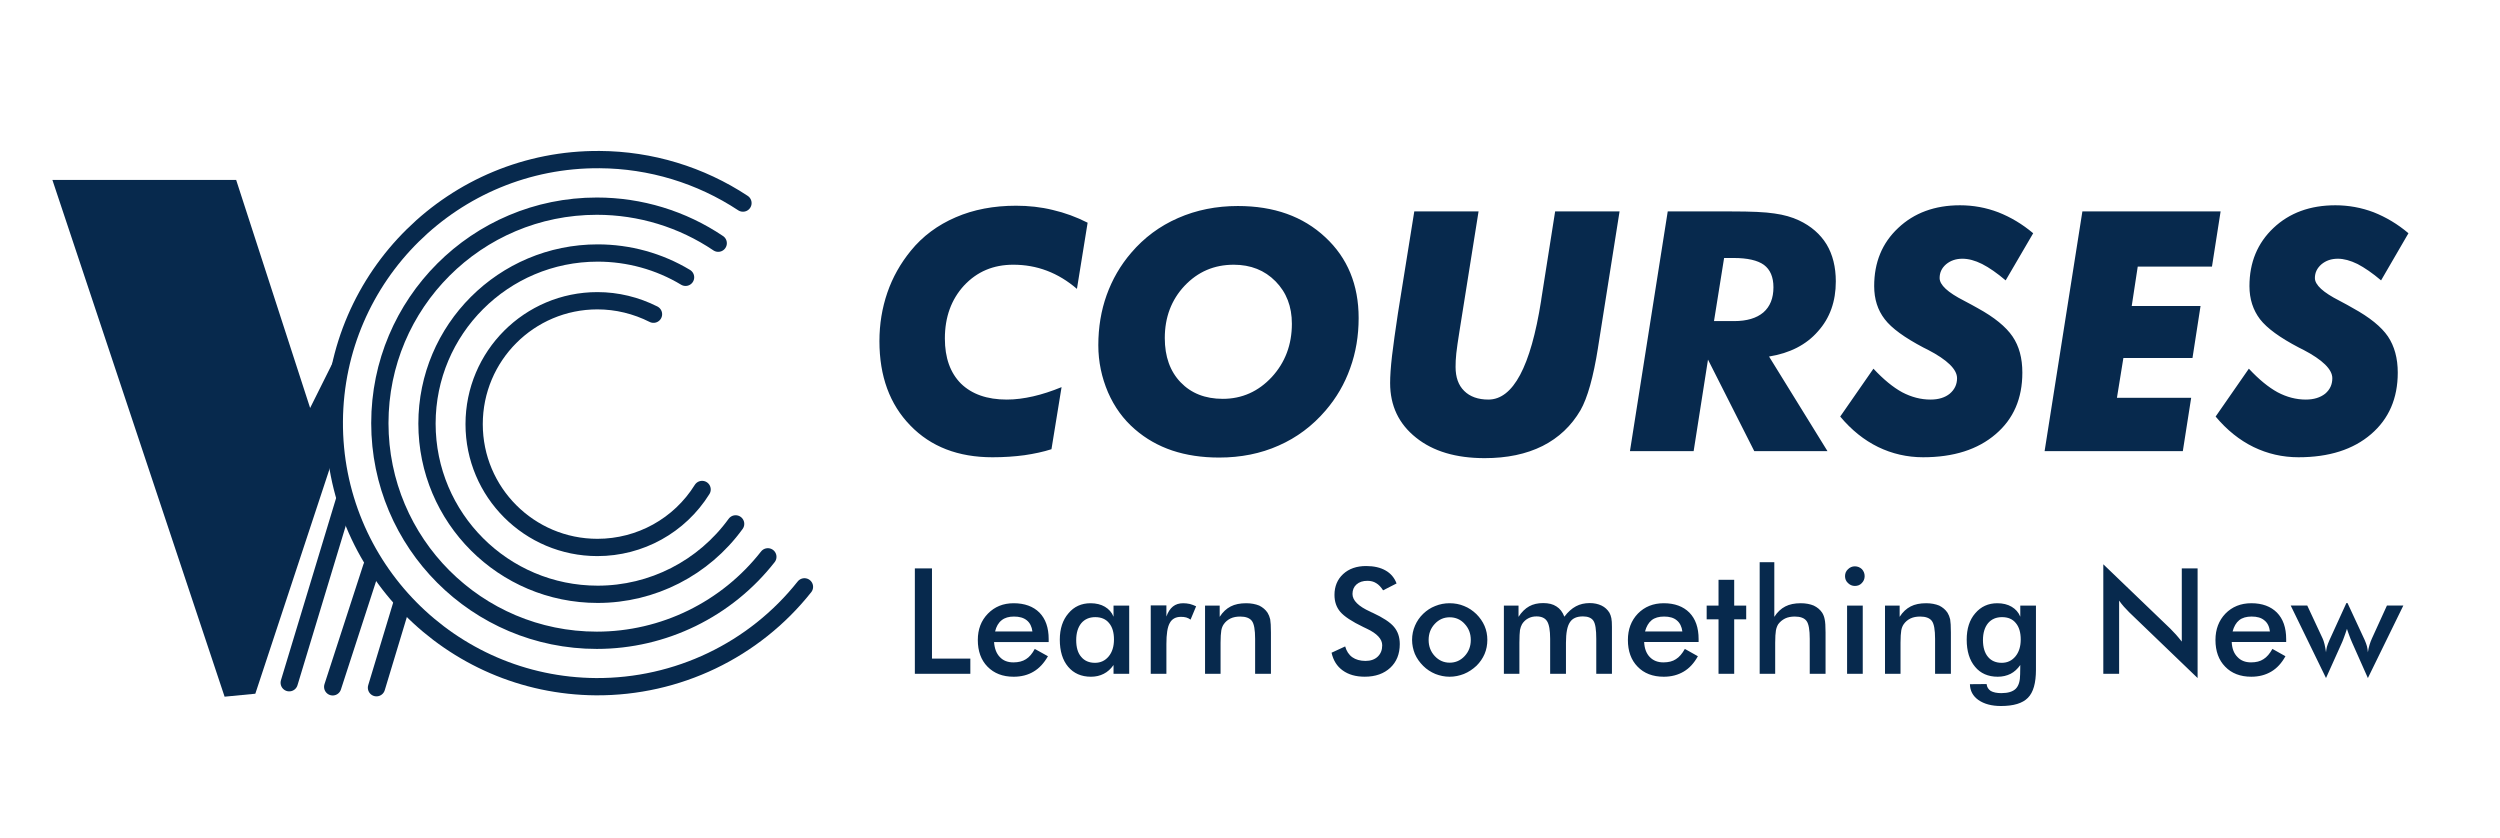 <svg xmlns="http://www.w3.org/2000/svg" xmlns:xlink="http://www.w3.org/1999/xlink" xmlns:xodm="http://www.corel.com/coreldraw/odm/2003" xml:space="preserve" width="170px" height="57px" style="shape-rendering:geometricPrecision; text-rendering:geometricPrecision; image-rendering:optimizeQuality; fill-rule:evenodd; clip-rule:evenodd" viewBox="0 0 170 57.25"> <defs> <style type="text/css"> .str0 {stroke:#07294D;stroke-width:0.9;stroke-miterlimit:22.926} .str1 {stroke:#07294D;stroke-width:1.18;stroke-linecap:round;stroke-linejoin:round;stroke-miterlimit:22.926} .fil0 {fill:none} .fil2 {fill:#07294D} .fil1 {fill:#07294D;fill-rule:nonzero} </style> </defs> <g id="Layer_x0020_1">  <rect class="fil0" x="-0.5" y="7.38" width="169.99" height="41.68"></rect> <path class="fil1" d="M73.91 15.21l-0.73 4.52c-0.63,-0.54 -1.31,-0.96 -2.05,-1.24 -0.74,-0.28 -1.5,-0.41 -2.3,-0.41 -1.36,0 -2.47,0.47 -3.36,1.42 -0.87,0.95 -1.31,2.15 -1.31,3.62 0,1.32 0.37,2.35 1.1,3.08 0.74,0.72 1.78,1.09 3.13,1.09 0.59,0 1.18,-0.08 1.8,-0.22 0.61,-0.14 1.26,-0.35 1.94,-0.63l-0.69 4.24c-0.56,0.18 -1.17,0.31 -1.85,0.41 -0.67,0.09 -1.4,0.14 -2.18,0.14 -2.34,0 -4.21,-0.72 -5.61,-2.17 -1.41,-1.45 -2.11,-3.37 -2.11,-5.76 0,-1.16 0.18,-2.26 0.54,-3.31 0.36,-1.05 0.9,-2 1.6,-2.86 0.81,-1 1.84,-1.76 3.07,-2.29 1.22,-0.53 2.6,-0.79 4.12,-0.79 0.86,0 1.7,0.09 2.51,0.29 0.82,0.19 1.61,0.48 2.38,0.87zm9.98 2.87c-1.34,0 -2.45,0.48 -3.36,1.44 -0.9,0.96 -1.35,2.15 -1.35,3.57 0,1.26 0.36,2.27 1.08,3.02 0.72,0.75 1.68,1.13 2.88,1.13 1.31,0 2.43,-0.5 3.35,-1.49 0.91,-0.99 1.37,-2.21 1.37,-3.64 0,-1.18 -0.37,-2.14 -1.12,-2.9 -0.74,-0.75 -1.69,-1.13 -2.85,-1.13zm-1 13.17c-1.17,0 -2.24,-0.16 -3.2,-0.48 -0.95,-0.32 -1.8,-0.8 -2.55,-1.45 -0.79,-0.68 -1.4,-1.52 -1.84,-2.53 -0.43,-1.01 -0.66,-2.08 -0.66,-3.21 0,-1.23 0.19,-2.37 0.57,-3.43 0.38,-1.06 0.94,-2.03 1.68,-2.89 0.88,-1.03 1.94,-1.82 3.2,-2.37 1.25,-0.55 2.62,-0.82 4.08,-0.82 2.47,0 4.45,0.71 5.97,2.13 1.52,1.41 2.28,3.25 2.28,5.52 0,1.21 -0.19,2.36 -0.58,3.43 -0.38,1.07 -0.94,2.03 -1.68,2.89 -0.9,1.05 -1.97,1.85 -3.2,2.39 -1.23,0.55 -2.59,0.82 -4.07,0.82zm13.33 -16.81l4.39 0 -1.31 8.22c-0.1,0.62 -0.17,1.11 -0.21,1.47 -0.04,0.35 -0.05,0.66 -0.05,0.93 0,0.7 0.19,1.25 0.59,1.64 0.39,0.39 0.95,0.59 1.65,0.59 1.69,0 2.89,-2.25 3.6,-6.74l0.02 -0.15 0.94 -5.96 4.4 0 -1.47 9.29 0 0.01c-0.32,2.02 -0.72,3.44 -1.2,4.28 -0.62,1.06 -1.48,1.88 -2.59,2.44 -1.12,0.56 -2.44,0.83 -3.95,0.83 -1.95,0 -3.52,-0.46 -4.69,-1.4 -1.18,-0.94 -1.77,-2.18 -1.77,-3.73 0,-0.46 0.04,-1.08 0.13,-1.86 0.09,-0.77 0.23,-1.74 0.4,-2.88l1.12 -6.98zm19.08 16.37l-4.35 0 2.58 -16.37 4.36 0c1.32,0 2.29,0.04 2.93,0.14 0.65,0.09 1.2,0.25 1.67,0.47 0.83,0.39 1.46,0.94 1.89,1.64 0.42,0.7 0.63,1.55 0.63,2.53 0,1.36 -0.4,2.5 -1.22,3.41 -0.8,0.92 -1.92,1.49 -3.34,1.72l3.99 6.46 -5 0 -3.16 -6.25 -0.98 6.25zm1.39 -8.88l1.38 0c0.86,0 1.53,-0.2 1.99,-0.59 0.46,-0.4 0.69,-0.97 0.69,-1.72 0,-0.7 -0.22,-1.21 -0.65,-1.53 -0.43,-0.31 -1.12,-0.47 -2.07,-0.47l-0.65 0 -0.69 4.31zm10.89 3.25c0.69,0.74 1.34,1.27 1.96,1.61 0.63,0.33 1.27,0.5 1.94,0.5 0.55,0 0.99,-0.14 1.31,-0.4 0.33,-0.28 0.5,-0.63 0.5,-1.06 0,-0.6 -0.66,-1.25 -1.99,-1.94 -0.13,-0.07 -0.23,-0.12 -0.3,-0.15 -1.29,-0.68 -2.18,-1.32 -2.65,-1.94 -0.48,-0.62 -0.72,-1.37 -0.72,-2.26 0,-1.62 0.54,-2.94 1.64,-3.97 1.09,-1.03 2.5,-1.55 4.22,-1.55 0.91,0 1.78,0.16 2.62,0.48 0.84,0.33 1.63,0.8 2.38,1.43l-1.88 3.22c-0.59,-0.5 -1.12,-0.87 -1.61,-1.12 -0.48,-0.24 -0.93,-0.36 -1.34,-0.36 -0.45,0 -0.82,0.13 -1.12,0.38 -0.3,0.26 -0.44,0.57 -0.44,0.94 0,0.47 0.55,0.98 1.67,1.55 0.39,0.21 0.7,0.37 0.92,0.5 1.15,0.63 1.94,1.28 2.39,1.94 0.45,0.66 0.67,1.48 0.67,2.47 0,1.76 -0.6,3.16 -1.82,4.2 -1.22,1.05 -2.87,1.58 -4.96,1.58 -1.09,0 -2.12,-0.24 -3.07,-0.7 -0.96,-0.47 -1.82,-1.16 -2.59,-2.08l2.27 -3.27zm16.63 1.99l5.07 0 -0.57 3.64 -9.44 0 2.58 -16.37 9.44 0 -0.59 3.77 -5.07 0 -0.41 2.69 4.7 0 -0.55 3.55 -4.72 0 -0.44 2.72zm9.01 -1.99c0.69,0.74 1.34,1.27 1.96,1.61 0.62,0.33 1.27,0.5 1.93,0.5 0.55,0 0.99,-0.14 1.32,-0.4 0.33,-0.28 0.49,-0.63 0.49,-1.06 0,-0.6 -0.66,-1.25 -1.98,-1.94 -0.13,-0.07 -0.23,-0.12 -0.3,-0.15 -1.3,-0.68 -2.18,-1.32 -2.66,-1.94 -0.47,-0.62 -0.72,-1.37 -0.72,-2.26 0,-1.62 0.55,-2.94 1.64,-3.97 1.09,-1.03 2.5,-1.55 4.23,-1.55 0.9,0 1.78,0.16 2.62,0.48 0.83,0.33 1.63,0.8 2.37,1.43l-1.87 3.22c-0.59,-0.5 -1.13,-0.87 -1.61,-1.12 -0.49,-0.24 -0.94,-0.36 -1.34,-0.36 -0.45,0 -0.82,0.13 -1.12,0.38 -0.3,0.26 -0.45,0.57 -0.45,0.94 0,0.47 0.56,0.98 1.68,1.55 0.39,0.21 0.7,0.37 0.91,0.5 1.15,0.63 1.95,1.28 2.4,1.94 0.44,0.66 0.67,1.48 0.67,2.47 0,1.76 -0.61,3.16 -1.82,4.2 -1.22,1.05 -2.87,1.58 -4.96,1.58 -1.1,0 -2.12,-0.24 -3.07,-0.7 -0.96,-0.47 -1.82,-1.16 -2.59,-2.08l2.27 -3.27z"></path> <polygon class="fil2 str0" points="3.83,12.74 15.28,47.1 16.73,46.96 22.38,29.85 22.79,24.9 20.72,29.05 15.43,12.74 "></polygon> <line class="fil0 str1" x1="19.38" y1="46.63" x2="23.15" y2="34.18"></line> <line class="fil0 str1" x1="22.35" y1="46.91" x2="25.01" y2="38.72"></line> <line class="fil0 str1" x1="25.34" y1="46.97" x2="27.12" y2="41.08"></line> <path class="fil0 str1" d="M54.57 40.08c-3.44,4.34 -8.69,6.85 -14.24,6.82 -9.94,-0.07 -17.94,-8.19 -17.87,-18.13 0.07,-9.94 8.18,-17.94 18.12,-17.87 3.48,0.02 6.88,1.05 9.79,2.97"></path> <path class="fil0 str1" d="M52.07 38.03c-2.81,3.59 -7.12,5.7 -11.68,5.7 -8.19,0 -14.82,-6.64 -14.82,-14.83 0,-8.19 6.63,-14.82 14.82,-14.82 2.96,0 5.84,0.88 8.29,2.53"></path> <path class="fil0 str1" d="M49.87 35.78c-2.19,3.02 -5.69,4.81 -9.42,4.81 -6.44,0 -11.66,-5.22 -11.66,-11.66 0,-6.43 5.22,-11.65 11.66,-11.65 2.11,0 4.19,0.57 6,1.66"></path> <path class="fil0 str1" d="M47.58 33.43c-1.54,2.47 -4.24,3.96 -7.15,3.96 -4.65,0 -8.42,-3.77 -8.42,-8.42 0,-4.66 3.77,-8.43 8.42,-8.43 1.33,0 2.64,0.32 3.83,0.92"></path> <path class="fil1" d="M62.11 46.02l0 -7.2 1.17 0 0 6.16 2.62 0 0 1.04 -3.79 0zm9.14 -2.17l-3.73 0c0.03,0.44 0.16,0.78 0.39,1.02 0.23,0.25 0.54,0.37 0.93,0.37 0.34,0 0.63,-0.07 0.86,-0.22 0.23,-0.14 0.43,-0.38 0.6,-0.7l0.9 0.5c-0.27,0.47 -0.59,0.82 -0.98,1.05 -0.38,0.23 -0.84,0.35 -1.36,0.35 -0.75,0 -1.34,-0.23 -1.79,-0.69 -0.44,-0.45 -0.66,-1.06 -0.66,-1.82 0,-0.73 0.23,-1.33 0.69,-1.8 0.46,-0.47 1.04,-0.71 1.76,-0.71 0.75,0 1.34,0.22 1.76,0.64 0.42,0.43 0.63,1.03 0.63,1.81l0 0.2zm-1.11 -0.72c-0.04,-0.33 -0.17,-0.59 -0.38,-0.76 -0.22,-0.18 -0.51,-0.26 -0.88,-0.26 -0.35,0 -0.63,0.08 -0.84,0.25 -0.22,0.17 -0.37,0.43 -0.45,0.77l2.55 0zm6.61 2.89l-1.07 0 0 -0.6c-0.19,0.27 -0.41,0.47 -0.67,0.6 -0.25,0.13 -0.54,0.2 -0.87,0.2 -0.66,0 -1.18,-0.23 -1.56,-0.68 -0.38,-0.45 -0.57,-1.07 -0.57,-1.85 0,-0.75 0.2,-1.35 0.59,-1.8 0.38,-0.46 0.89,-0.69 1.51,-0.69 0.38,0 0.71,0.08 0.98,0.24 0.27,0.16 0.47,0.38 0.59,0.68l0 -0.76 1.07 0 0 4.66zm-1.04 -2.34c0,-0.48 -0.11,-0.86 -0.34,-1.13 -0.22,-0.27 -0.54,-0.4 -0.94,-0.4 -0.4,0 -0.72,0.14 -0.95,0.41 -0.23,0.28 -0.35,0.67 -0.35,1.16 0,0.49 0.11,0.88 0.34,1.14 0.22,0.27 0.54,0.41 0.94,0.41 0.39,0 0.7,-0.15 0.94,-0.44 0.24,-0.29 0.36,-0.68 0.36,-1.15zm3.58 -1.57c0.11,-0.31 0.26,-0.54 0.45,-0.69 0.19,-0.15 0.42,-0.22 0.7,-0.22 0.16,0 0.3,0.02 0.45,0.05 0.14,0.04 0.29,0.09 0.43,0.16l-0.38 0.91c-0.1,-0.07 -0.19,-0.12 -0.3,-0.15 -0.11,-0.03 -0.23,-0.04 -0.36,-0.04 -0.35,0 -0.61,0.14 -0.76,0.42 -0.16,0.28 -0.23,0.76 -0.23,1.43l0 2.04 -1.07 0 0 -4.67 1.07 0 0 0.76zm2.64 3.91l0 -4.66 1 0 0 0.77c0.21,-0.33 0.46,-0.56 0.75,-0.71 0.29,-0.15 0.64,-0.22 1.06,-0.22 0.35,0 0.64,0.06 0.89,0.16 0.24,0.12 0.43,0.28 0.57,0.49 0.08,0.13 0.14,0.28 0.18,0.45 0.03,0.17 0.05,0.47 0.05,0.9l0 2.82 -1.08 0 0 -2.39c0,-0.61 -0.07,-1.02 -0.22,-1.22 -0.15,-0.2 -0.42,-0.3 -0.8,-0.3 -0.25,0 -0.47,0.04 -0.66,0.13 -0.2,0.1 -0.35,0.23 -0.46,0.39 -0.08,0.11 -0.14,0.26 -0.17,0.43 -0.03,0.18 -0.05,0.46 -0.05,0.84l0 2.12 -1.06 0zm8.64 -1.44l0.93 -0.43c0.09,0.32 0.25,0.57 0.49,0.74 0.23,0.16 0.53,0.25 0.9,0.25 0.35,0 0.63,-0.1 0.83,-0.29 0.21,-0.2 0.31,-0.45 0.31,-0.78 0,-0.42 -0.35,-0.8 -1.05,-1.13 -0.1,-0.05 -0.18,-0.09 -0.23,-0.11 -0.79,-0.38 -1.32,-0.73 -1.59,-1.05 -0.26,-0.31 -0.39,-0.69 -0.39,-1.15 0,-0.58 0.2,-1.06 0.59,-1.42 0.4,-0.37 0.93,-0.55 1.57,-0.55 0.53,0 0.98,0.1 1.34,0.31 0.35,0.2 0.6,0.5 0.74,0.88l-0.92 0.47c-0.14,-0.22 -0.3,-0.39 -0.47,-0.49 -0.17,-0.11 -0.37,-0.16 -0.6,-0.16 -0.31,0 -0.56,0.08 -0.75,0.25 -0.18,0.16 -0.27,0.38 -0.27,0.65 0,0.44 0.4,0.84 1.22,1.21 0.06,0.03 0.11,0.06 0.15,0.07 0.71,0.33 1.2,0.65 1.46,0.96 0.27,0.32 0.4,0.71 0.4,1.18 0,0.68 -0.22,1.22 -0.65,1.62 -0.43,0.4 -1.01,0.61 -1.74,0.61 -0.61,0 -1.11,-0.14 -1.51,-0.43 -0.39,-0.28 -0.64,-0.68 -0.76,-1.21zm9.51 -0.87c0,-0.44 -0.14,-0.8 -0.42,-1.1 -0.27,-0.3 -0.62,-0.45 -1.02,-0.45 -0.4,0 -0.74,0.15 -1.02,0.45 -0.28,0.3 -0.42,0.66 -0.42,1.1 0,0.43 0.14,0.8 0.42,1.1 0.28,0.3 0.62,0.45 1.02,0.45 0.4,0 0.74,-0.15 1.02,-0.45 0.28,-0.3 0.42,-0.67 0.42,-1.1zm-4.01 -0.01c0,-0.34 0.07,-0.67 0.2,-0.97 0.13,-0.3 0.31,-0.57 0.56,-0.81 0.24,-0.23 0.51,-0.41 0.82,-0.53 0.32,-0.13 0.64,-0.19 0.98,-0.19 0.35,0 0.68,0.06 0.99,0.19 0.31,0.12 0.59,0.31 0.84,0.55 0.24,0.24 0.43,0.51 0.56,0.81 0.13,0.3 0.19,0.62 0.19,0.95 0,0.34 -0.06,0.67 -0.19,0.97 -0.13,0.3 -0.31,0.56 -0.55,0.8 -0.26,0.24 -0.54,0.43 -0.86,0.56 -0.31,0.12 -0.63,0.19 -0.98,0.19 -0.34,0 -0.66,-0.07 -0.97,-0.19 -0.31,-0.13 -0.59,-0.31 -0.83,-0.55 -0.25,-0.25 -0.44,-0.52 -0.57,-0.82 -0.12,-0.3 -0.19,-0.62 -0.19,-0.96zm7.33 2.32l-1.06 0 0 -4.66 1 0 0 0.77c0.21,-0.33 0.46,-0.57 0.73,-0.72 0.27,-0.15 0.59,-0.22 0.95,-0.22 0.37,0 0.67,0.07 0.91,0.23 0.24,0.15 0.42,0.38 0.54,0.7 0.25,-0.33 0.51,-0.56 0.79,-0.71 0.28,-0.15 0.59,-0.22 0.95,-0.22 0.3,0 0.57,0.06 0.8,0.17 0.23,0.11 0.41,0.28 0.54,0.49 0.06,0.11 0.1,0.23 0.13,0.37 0.03,0.14 0.04,0.34 0.04,0.6l0 0.38 0 2.82 -1.07 0 0 -2.39c0,-0.63 -0.06,-1.04 -0.2,-1.24 -0.13,-0.19 -0.37,-0.29 -0.71,-0.29 -0.42,0 -0.72,0.13 -0.89,0.4 -0.18,0.26 -0.27,0.73 -0.27,1.4l0 2.12 -1.08 0 0 -2.39c0,-0.58 -0.07,-0.98 -0.21,-1.2 -0.14,-0.22 -0.38,-0.33 -0.72,-0.33 -0.21,0 -0.4,0.04 -0.58,0.14 -0.17,0.09 -0.31,0.23 -0.41,0.39 -0.06,0.11 -0.11,0.24 -0.14,0.4 -0.02,0.16 -0.04,0.45 -0.04,0.87l0 2.12zm12.24 -2.17l-3.72 0c0.02,0.44 0.15,0.78 0.38,1.02 0.24,0.25 0.55,0.37 0.93,0.37 0.35,0 0.64,-0.07 0.86,-0.22 0.23,-0.14 0.43,-0.38 0.61,-0.7l0.89 0.5c-0.26,0.47 -0.58,0.82 -0.97,1.05 -0.39,0.23 -0.84,0.35 -1.36,0.35 -0.75,0 -1.35,-0.23 -1.79,-0.69 -0.44,-0.45 -0.66,-1.06 -0.66,-1.82 0,-0.73 0.23,-1.33 0.68,-1.8 0.46,-0.47 1.05,-0.71 1.77,-0.71 0.75,0 1.33,0.22 1.75,0.64 0.42,0.43 0.63,1.03 0.63,1.81l0 0.2zm-1.11 -0.72c-0.04,-0.33 -0.17,-0.59 -0.38,-0.76 -0.21,-0.18 -0.5,-0.26 -0.87,-0.26 -0.35,0 -0.64,0.08 -0.85,0.25 -0.21,0.17 -0.36,0.43 -0.45,0.77l2.55 0zm2.47 2.89l0 -3.72 -0.81 0 0 -0.94 0.81 0 0 -1.76 1.07 0 0 1.76 0.82 0 0 0.94 -0.82 0 0 3.72 -1.07 0zm2.81 0l0 -7.62 1 0 0 3.73c0.21,-0.33 0.46,-0.56 0.75,-0.71 0.29,-0.15 0.64,-0.22 1.06,-0.22 0.34,0 0.64,0.06 0.88,0.16 0.25,0.12 0.44,0.28 0.58,0.49 0.08,0.13 0.14,0.28 0.17,0.45 0.04,0.17 0.06,0.47 0.06,0.9l0 2.82 -1.08 0 0 -2.39c0,-0.61 -0.07,-1.02 -0.22,-1.22 -0.15,-0.2 -0.42,-0.3 -0.8,-0.3 -0.25,0 -0.47,0.04 -0.66,0.13 -0.2,0.1 -0.35,0.23 -0.47,0.39 -0.07,0.11 -0.13,0.26 -0.16,0.43 -0.03,0.18 -0.05,0.46 -0.05,0.84l0 2.12 -1.06 0zm5.83 -6.67c0,-0.18 0.06,-0.34 0.2,-0.47 0.13,-0.13 0.29,-0.2 0.47,-0.2 0.19,0 0.35,0.07 0.48,0.19 0.12,0.13 0.19,0.29 0.19,0.48 0,0.19 -0.07,0.35 -0.2,0.48 -0.12,0.13 -0.28,0.19 -0.47,0.19 -0.18,0 -0.34,-0.07 -0.47,-0.2 -0.14,-0.13 -0.2,-0.29 -0.2,-0.47zm0.14 6.67l0 -4.66 1.07 0 0 4.66 -1.07 0zm2.59 0l0 -4.66 1 0 0 0.77c0.21,-0.33 0.46,-0.56 0.75,-0.71 0.29,-0.15 0.64,-0.22 1.06,-0.22 0.35,0 0.64,0.06 0.89,0.16 0.24,0.12 0.43,0.28 0.57,0.49 0.08,0.13 0.14,0.28 0.18,0.45 0.03,0.17 0.05,0.47 0.05,0.9l0 2.82 -1.08 0 0 -2.39c0,-0.61 -0.07,-1.02 -0.22,-1.22 -0.15,-0.2 -0.42,-0.3 -0.8,-0.3 -0.25,0 -0.47,0.04 -0.66,0.13 -0.2,0.1 -0.35,0.23 -0.46,0.39 -0.08,0.11 -0.14,0.26 -0.17,0.43 -0.03,0.18 -0.05,0.46 -0.05,0.84l0 2.12 -1.06 0zm9.27 -2.34c0,-0.48 -0.11,-0.86 -0.34,-1.13 -0.22,-0.27 -0.53,-0.4 -0.94,-0.4 -0.4,0 -0.72,0.14 -0.95,0.41 -0.23,0.28 -0.35,0.67 -0.35,1.16 0,0.49 0.12,0.88 0.34,1.14 0.22,0.27 0.54,0.41 0.94,0.41 0.39,0 0.7,-0.15 0.94,-0.44 0.24,-0.29 0.36,-0.68 0.36,-1.15zm1.04 2.06c0,0.91 -0.18,1.55 -0.55,1.92 -0.36,0.37 -0.97,0.56 -1.84,0.56 -0.64,0 -1.15,-0.14 -1.54,-0.41 -0.38,-0.27 -0.57,-0.63 -0.58,-1.08l1.14 -0.01c0.02,0.21 0.12,0.36 0.28,0.47 0.18,0.1 0.42,0.15 0.72,0.15 0.46,0 0.79,-0.1 0.99,-0.3 0.2,-0.2 0.3,-0.53 0.3,-1l0.01 -0.62c-0.19,0.27 -0.41,0.47 -0.66,0.6 -0.26,0.13 -0.55,0.2 -0.88,0.2 -0.66,0 -1.18,-0.23 -1.55,-0.68 -0.38,-0.45 -0.57,-1.07 -0.57,-1.85 0,-0.75 0.19,-1.35 0.58,-1.8 0.39,-0.46 0.89,-0.69 1.51,-0.69 0.38,0 0.71,0.08 0.98,0.24 0.27,0.16 0.47,0.38 0.59,0.68l0 -0.76 1.07 0 0 4.38zm4.6 0.28l0 -7.48 4.58 4.4c0.12,0.12 0.25,0.26 0.38,0.4 0.12,0.14 0.26,0.3 0.4,0.48l0 -5 1.08 0 0 7.49 -4.67 -4.49c-0.12,-0.12 -0.24,-0.25 -0.36,-0.38 -0.12,-0.13 -0.23,-0.28 -0.33,-0.42l0 5 -1.08 0zm12.49 -2.17l-3.72 0c0.02,0.44 0.15,0.78 0.39,1.02 0.23,0.25 0.54,0.37 0.93,0.37 0.34,0 0.63,-0.07 0.85,-0.22 0.23,-0.14 0.43,-0.38 0.61,-0.7l0.89 0.5c-0.26,0.47 -0.58,0.82 -0.97,1.05 -0.39,0.23 -0.84,0.35 -1.36,0.35 -0.75,0 -1.35,-0.23 -1.79,-0.69 -0.44,-0.45 -0.66,-1.06 -0.66,-1.82 0,-0.73 0.23,-1.33 0.68,-1.8 0.46,-0.47 1.05,-0.71 1.77,-0.71 0.75,0 1.33,0.22 1.75,0.64 0.42,0.43 0.63,1.03 0.63,1.81l0 0.2zm-1.11 -0.72c-0.04,-0.33 -0.16,-0.59 -0.38,-0.76 -0.21,-0.18 -0.5,-0.26 -0.87,-0.26 -0.35,0 -0.64,0.08 -0.85,0.25 -0.21,0.17 -0.36,0.43 -0.45,0.77l2.55 0zm6.69 3.18l-1.08 -2.43c-0.08,-0.19 -0.15,-0.35 -0.2,-0.5 -0.06,-0.15 -0.1,-0.29 -0.15,-0.43 -0.07,0.21 -0.13,0.4 -0.19,0.55 -0.05,0.15 -0.1,0.26 -0.13,0.34l-1.11 2.47 -2.41 -4.95 1.13 0 1.05 2.25c0.04,0.09 0.09,0.22 0.13,0.39 0.04,0.17 0.07,0.35 0.1,0.55 0.01,-0.12 0.03,-0.24 0.06,-0.37 0.04,-0.13 0.1,-0.29 0.18,-0.47l1.15 -2.52 0.08 0 1.17 2.52c0.07,0.16 0.12,0.3 0.16,0.44 0.03,0.13 0.05,0.26 0.06,0.4 0.03,-0.18 0.06,-0.35 0.11,-0.5 0.05,-0.16 0.1,-0.3 0.16,-0.43l1.03 -2.26 1.12 0 -2.42 4.95z"></path> </g> </svg>